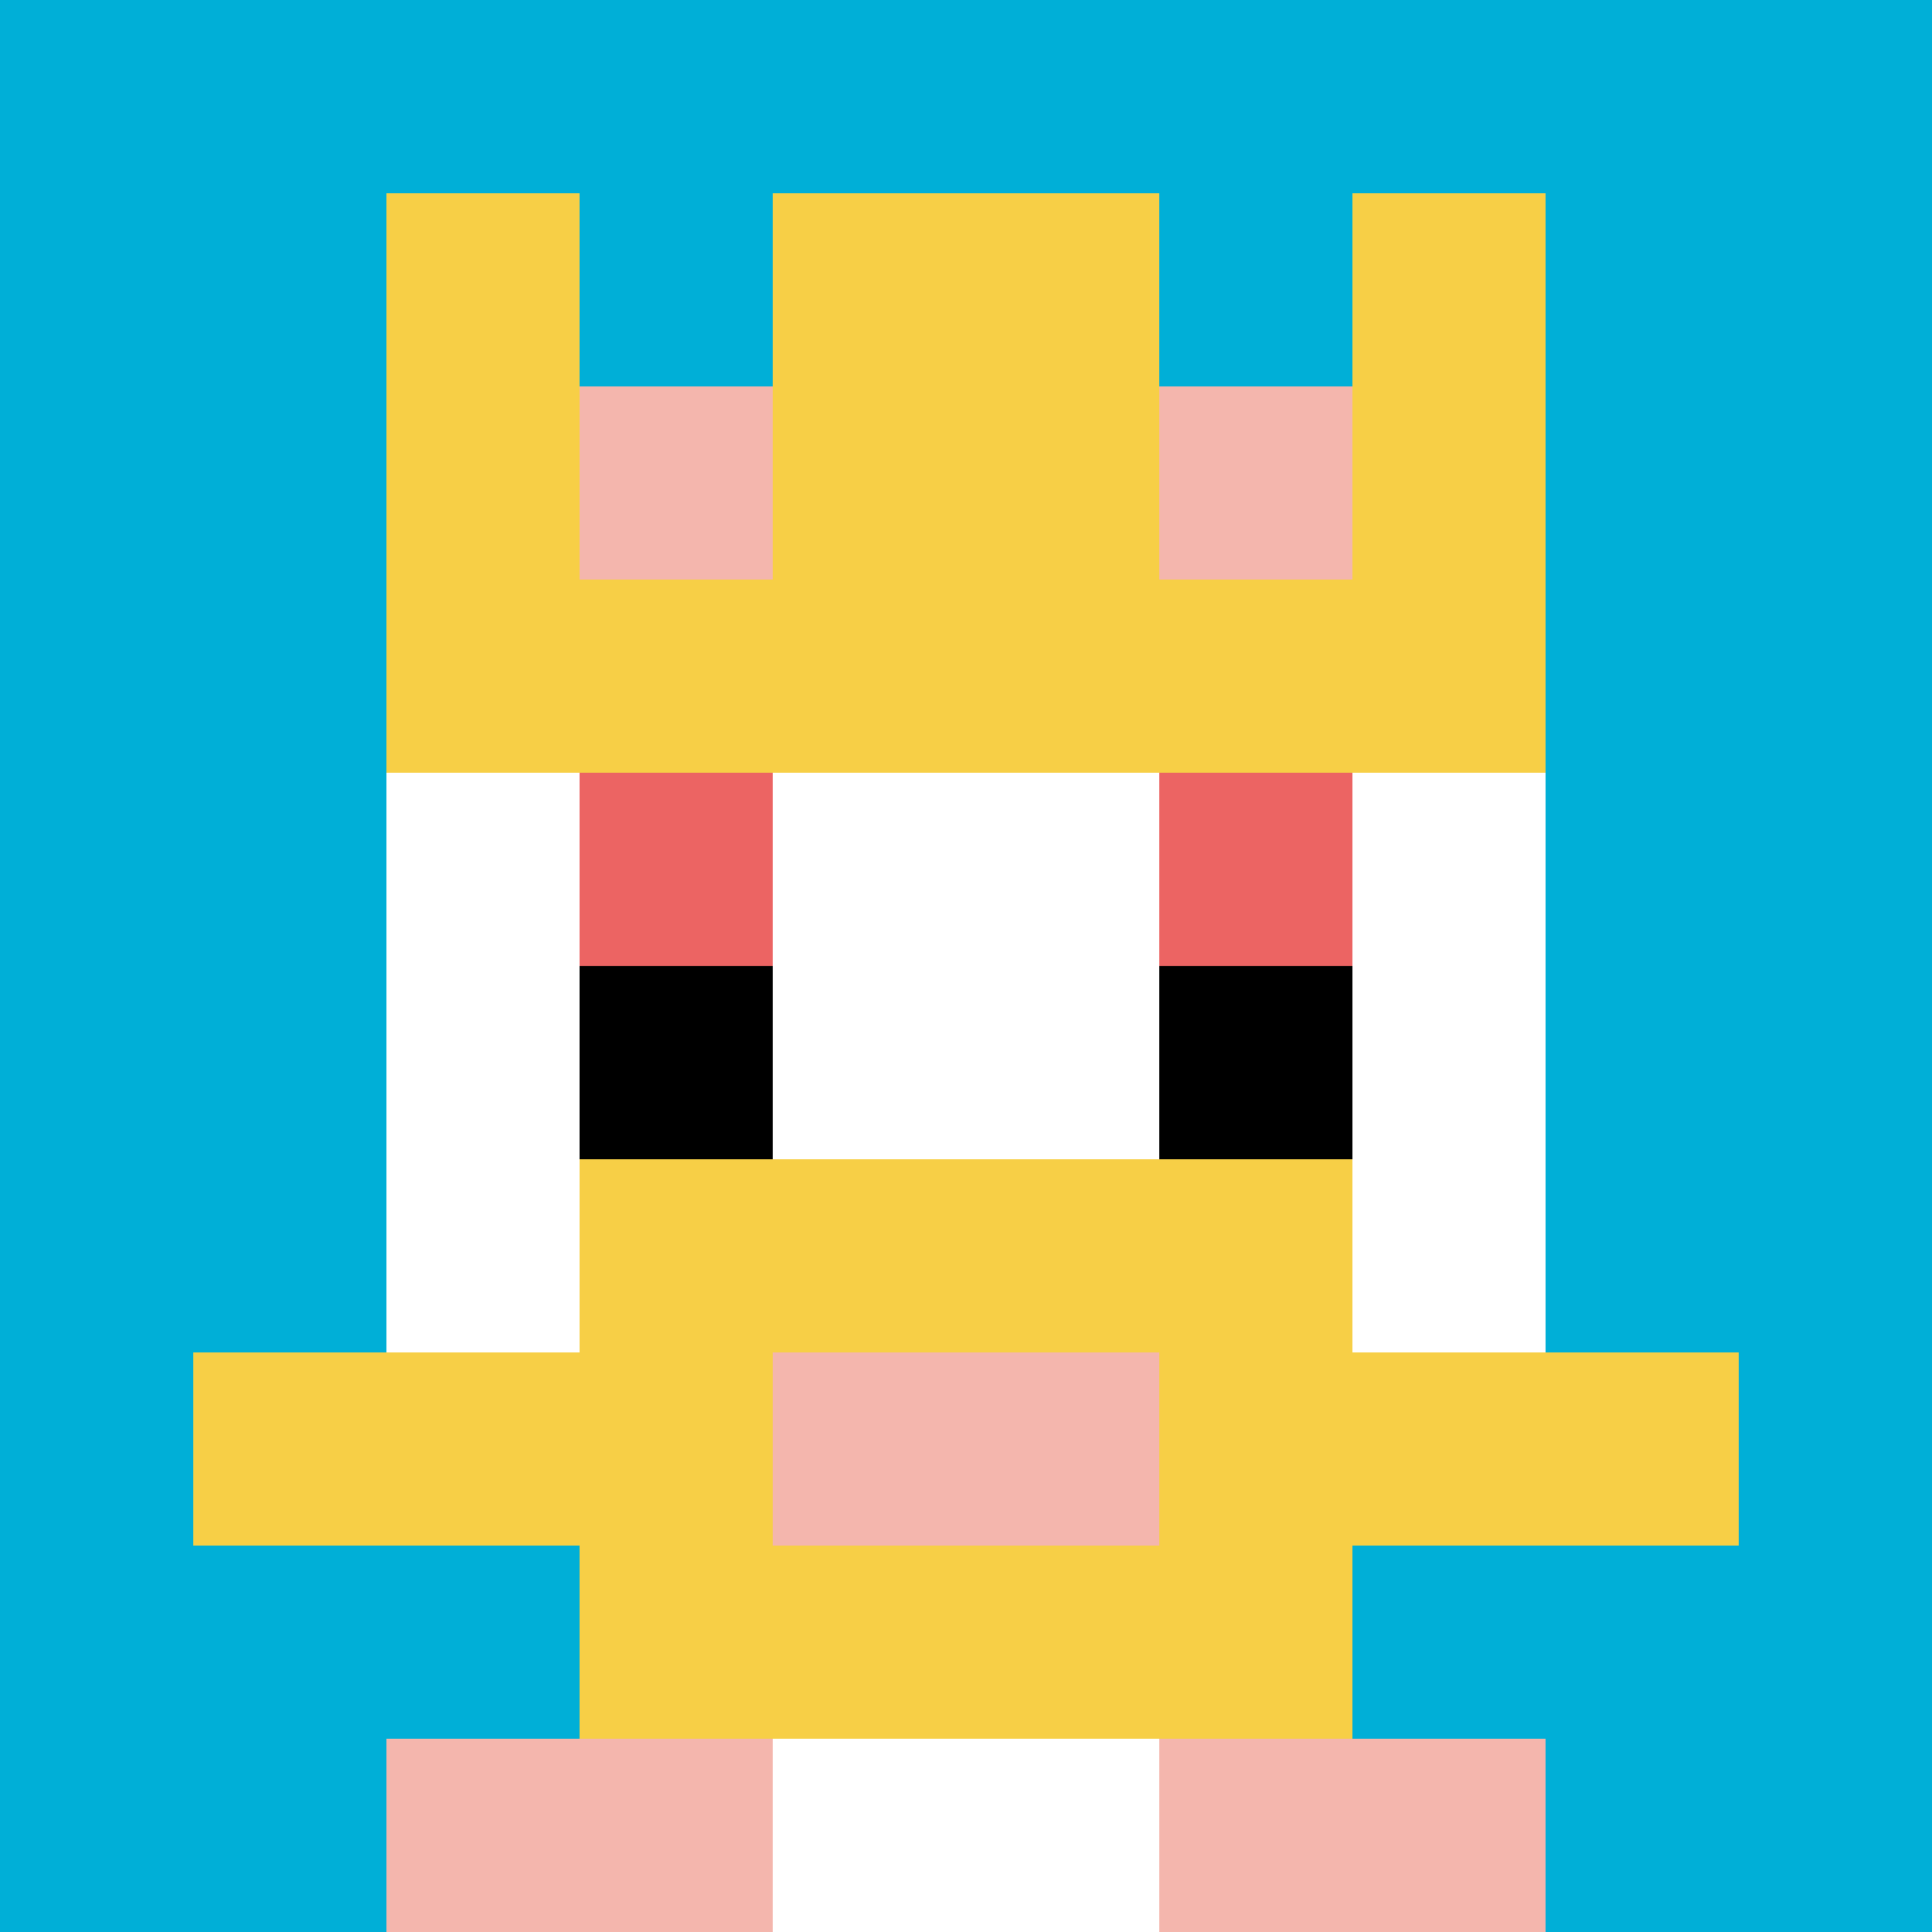 <svg xmlns="http://www.w3.org/2000/svg" version="1.1" width="1018" height="1018"><title>'goose-pfp-332247' by Dmitri Cherniak</title><desc>seed=332247
backgroundColor=#ffffff
padding=0
innerPadding=0
timeout=500
dimension=1
border=false
Save=function(){return n.handleSave()}
frame=172

Rendered at Tue Oct 03 2023 16:15:52 GMT-0700 (Pacific Daylight Time)
Generated in &lt;1ms
</desc><defs></defs><rect width="100%" height="100%" fill="#ffffff"></rect><g><g id="0-0"><rect x="0" y="0" height="1018" width="1018" fill="#00AFD7"></rect><g><rect id="0-0-3-2-4-7" x="305.4" y="203.6" width="407.2" height="712.6" fill="#ffffff"></rect><rect id="0-0-2-3-6-5" x="203.6" y="305.4" width="610.8" height="509" fill="#ffffff"></rect><rect id="0-0-4-8-2-2" x="407.2" y="814.4" width="203.6" height="203.6" fill="#ffffff"></rect><rect id="0-0-1-7-8-1" x="101.8" y="712.6" width="814.4" height="101.8" fill="#F7CF46"></rect><rect id="0-0-3-6-4-3" x="305.4" y="610.8" width="407.2" height="305.4" fill="#F7CF46"></rect><rect id="0-0-4-7-2-1" x="407.2" y="712.6" width="203.6" height="101.8" fill="#F4B6AD"></rect><rect id="0-0-3-4-1-1" x="305.4" y="407.2" width="101.8" height="101.8" fill="#EC6463"></rect><rect id="0-0-6-4-1-1" x="610.8" y="407.2" width="101.8" height="101.8" fill="#EC6463"></rect><rect id="0-0-3-5-1-1" x="305.4" y="509" width="101.8" height="101.8" fill="#000000"></rect><rect id="0-0-6-5-1-1" x="610.8" y="509" width="101.8" height="101.8" fill="#000000"></rect><rect id="0-0-4-1-2-2" x="407.2" y="101.8" width="203.6" height="203.6" fill="#ffffff"></rect><rect id="0-0-2-1-1-2" x="203.6" y="101.8" width="101.8" height="203.6" fill="#F7CF46"></rect><rect id="0-0-4-1-2-2" x="407.2" y="101.8" width="203.6" height="203.6" fill="#F7CF46"></rect><rect id="0-0-7-1-1-2" x="712.6" y="101.8" width="101.8" height="203.6" fill="#F7CF46"></rect><rect id="0-0-2-2-6-2" x="203.6" y="203.6" width="610.8" height="203.6" fill="#F7CF46"></rect><rect id="0-0-3-2-1-1" x="305.4" y="203.6" width="101.8" height="101.8" fill="#F4B6AD"></rect><rect id="0-0-6-2-1-1" x="610.8" y="203.6" width="101.8" height="101.8" fill="#F4B6AD"></rect><rect id="0-0-2-9-2-1" x="203.6" y="916.2" width="203.6" height="101.8" fill="#F4B6AD"></rect><rect id="0-0-6-9-2-1" x="610.8" y="916.2" width="203.6" height="101.8" fill="#F4B6AD"></rect></g><rect x="0" y="0" stroke="white" stroke-width="0" height="1018" width="1018" fill="none"></rect></g></g></svg>